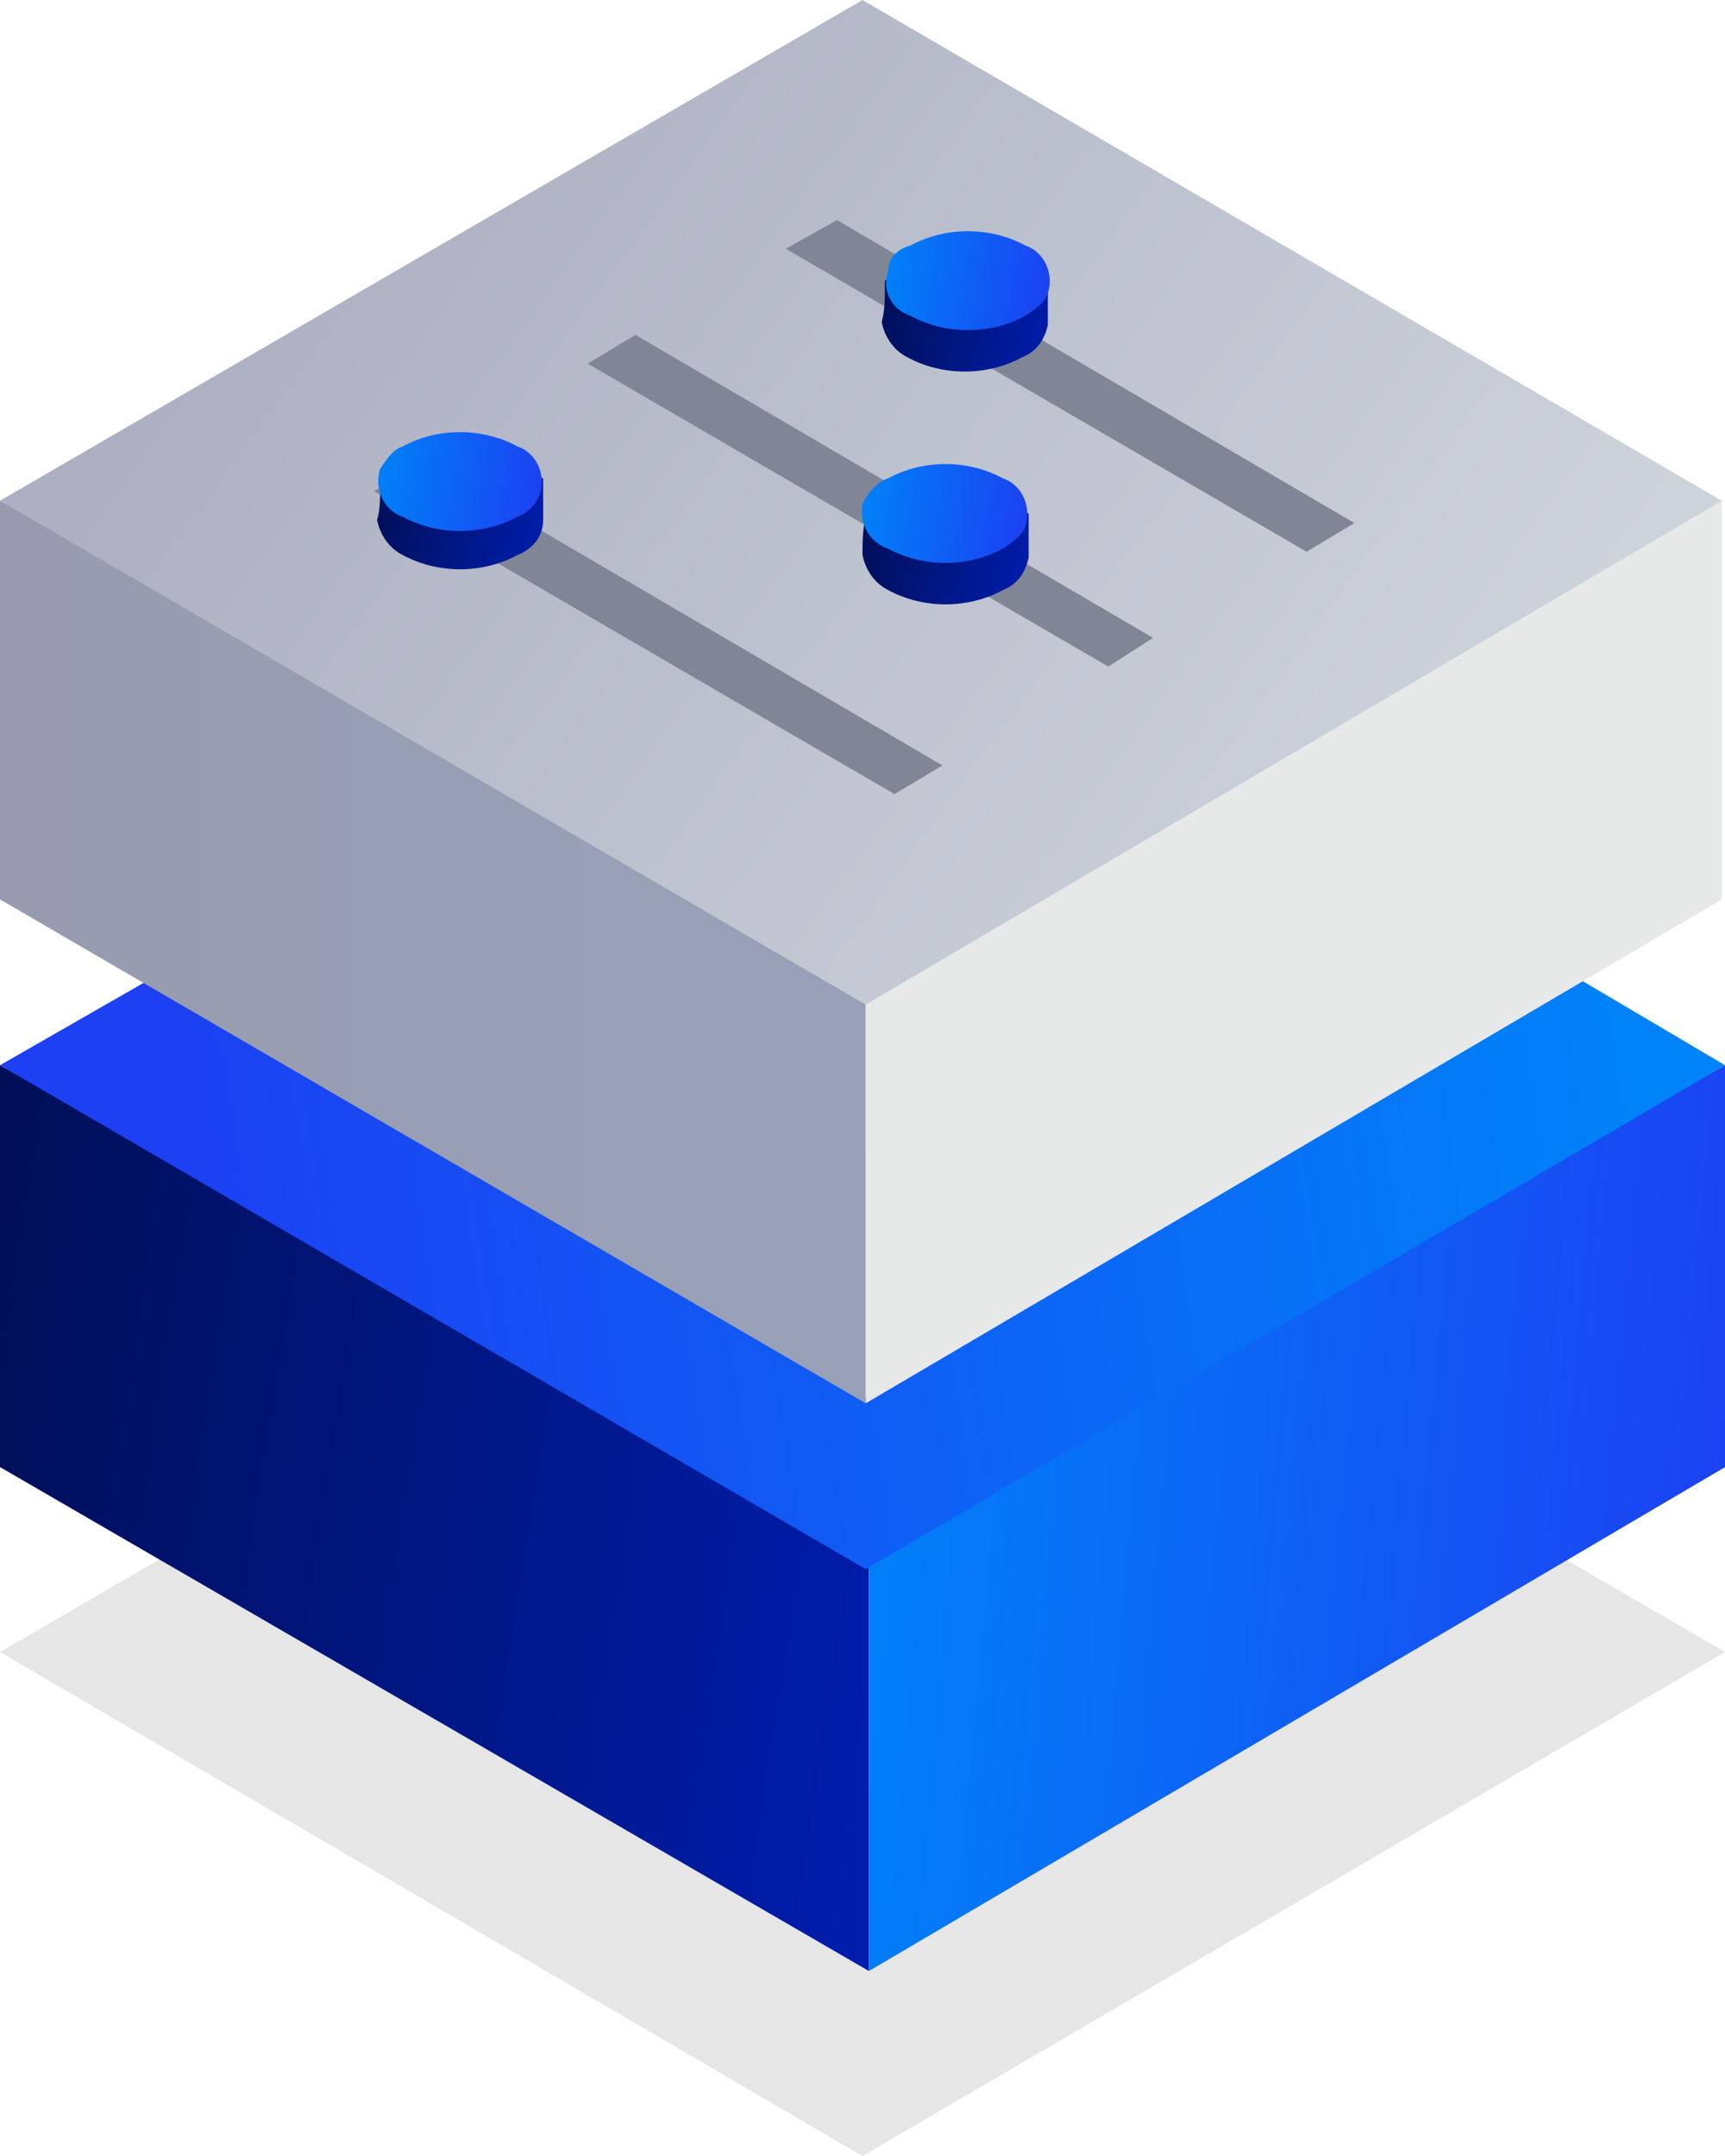 <?xml version="1.0" encoding="UTF-8"?> <svg xmlns="http://www.w3.org/2000/svg" width="48" height="60" viewBox="0 0 48 60" fill="none"><path opacity="0.1" d="M0 45.976L24 60L48 45.976L24 32.041L0 45.976Z" fill="url(#paint0_linear_1850_41)"></path><path d="M24.178 43.047L0 29.645V40.828L24.178 54.852V43.047Z" fill="url(#paint1_linear_1850_41)"></path><path d="M48.002 40.828V29.645L24.18 43.136V54.852L48.002 40.828Z" fill="url(#paint2_linear_1850_41)"></path><path d="M0 29.644L24.089 43.668L48 29.644L43.644 27.07L24.089 38.875L4.178 27.248L0 29.644Z" fill="url(#paint3_linear_1850_41)"></path><path d="M24.089 26.627L0 13.935V25.03L24.089 39.053V26.627Z" fill="url(#paint4_linear_1850_41)"></path><path d="M47.912 25.03V13.935L24.09 26.716V39.053L47.912 25.03Z" fill="url(#paint5_linear_1850_41)"></path><path d="M0 13.935L24.089 27.959L47.911 13.935L24 0L0 13.935Z" fill="url(#paint6_linear_1850_41)"></path><path d="M10.402 13.668L24.891 22.1L26.225 21.302L11.825 12.87L10.402 13.668Z" fill="#818696"></path><path d="M16.352 10.119L30.84 18.551L32.085 17.752L17.685 9.32L16.352 10.119Z" fill="#818696"></path><path d="M21.867 6.923L36.356 15.355L37.689 14.556L23.289 6.124L21.867 6.923Z" fill="#818696"></path><path fill-rule="evenodd" clip-rule="evenodd" d="M10.581 13.313C12.092 12.781 13.692 12.781 15.114 13.313V14.467C15.114 14.911 14.848 15.266 14.403 15.444C13.425 15.976 12.181 15.976 11.203 15.444C10.848 15.266 10.581 14.911 10.492 14.467C10.581 14.201 10.581 13.846 10.581 13.313Z" fill="url(#paint7_linear_1850_41)"></path><path fill-rule="evenodd" clip-rule="evenodd" d="M11.2 12.426C12.178 11.893 13.423 11.893 14.4 12.426C14.934 12.603 15.2 13.225 15.023 13.757C14.934 14.023 14.667 14.29 14.4 14.378C13.423 14.911 12.178 14.911 11.2 14.378C10.667 14.201 10.4 13.58 10.578 13.047C10.756 12.781 10.934 12.514 11.2 12.426Z" fill="url(#paint8_linear_1850_41)"></path><path fill-rule="evenodd" clip-rule="evenodd" d="M24.089 14.29C25.6 13.757 27.2 13.757 28.622 14.29V15.532C28.533 15.887 28.356 16.242 27.911 16.42C26.933 16.952 25.689 16.952 24.711 16.42C24.356 16.242 24.089 15.887 24 15.443C24 15.088 24 14.822 24.089 14.29Z" fill="url(#paint9_linear_1850_41)"></path><path fill-rule="evenodd" clip-rule="evenodd" d="M24.708 13.313C25.686 12.781 26.931 12.781 27.908 13.313C28.442 13.491 28.708 14.112 28.531 14.645C28.442 14.911 28.175 15.089 27.908 15.266C26.931 15.799 25.686 15.799 24.708 15.266C24.175 15.089 23.908 14.556 23.997 14.024C24.175 13.668 24.442 13.402 24.708 13.313Z" fill="url(#paint10_linear_1850_41)"></path><path fill-rule="evenodd" clip-rule="evenodd" d="M24.624 7.811C26.135 7.278 27.735 7.278 29.157 7.811V9.053C29.069 9.408 28.891 9.763 28.446 9.941C27.468 10.473 26.224 10.473 25.246 9.941C24.891 9.763 24.624 9.408 24.535 8.964C24.624 8.609 24.624 8.343 24.624 7.811Z" fill="url(#paint11_linear_1850_41)"></path><path fill-rule="evenodd" clip-rule="evenodd" d="M25.333 6.834C26.311 6.302 27.555 6.302 28.533 6.834C29.067 7.012 29.333 7.633 29.155 8.166C29.067 8.432 28.8 8.61 28.533 8.787C27.555 9.32 26.311 9.32 25.333 8.787C24.8 8.61 24.533 8.077 24.711 7.545C24.711 7.189 24.978 6.923 25.333 6.834Z" fill="url(#paint12_linear_1850_41)"></path><defs><linearGradient id="paint0_linear_1850_41" x1="38.801" y1="56.67" x2="9.888" y2="35.718" gradientUnits="userSpaceOnUse"><stop></stop><stop offset="1"></stop></linearGradient><linearGradient id="paint1_linear_1850_41" x1="24.178" y1="49.511" x2="-2.078" y2="45.387" gradientUnits="userSpaceOnUse"><stop stop-color="#001DAC"></stop><stop offset="1" stop-color="#000F57"></stop></linearGradient><linearGradient id="paint2_linear_1850_41" x1="24.18" y1="31.489" x2="49.443" y2="33.768" gradientUnits="userSpaceOnUse"><stop stop-color="#0082F8"></stop><stop offset="1" stop-color="#1C40F2"></stop></linearGradient><linearGradient id="paint3_linear_1850_41" x1="45.333" y1="29.999" x2="5.614" y2="35.887" gradientUnits="userSpaceOnUse"><stop stop-color="#0082F8"></stop><stop offset="1" stop-color="#1C40F2"></stop></linearGradient><linearGradient id="paint4_linear_1850_41" x1="-4.471" y1="26.494" x2="19.618" y2="26.494" gradientUnits="userSpaceOnUse"><stop stop-color="#989AAD"></stop><stop offset="1" stop-color="#98A0B7"></stop></linearGradient><linearGradient id="paint5_linear_1850_41" x1="54.099" y1="26.494" x2="54.517" y2="26.494" gradientUnits="userSpaceOnUse"><stop stop-color="#E7E9E9"></stop><stop offset="1" stop-color="#98AACD"></stop></linearGradient><linearGradient id="paint6_linear_1850_41" x1="38.737" y1="24.613" x2="9.869" y2="3.697" gradientUnits="userSpaceOnUse"><stop stop-color="#CDD3DB"></stop><stop offset="1" stop-color="#ACB0C2"></stop></linearGradient><linearGradient id="paint7_linear_1850_41" x1="15.114" y1="15.223" x2="10.293" y2="13.976" gradientUnits="userSpaceOnUse"><stop stop-color="#001DAC"></stop><stop offset="1" stop-color="#000F57"></stop></linearGradient><linearGradient id="paint8_linear_1850_41" x1="10.523" y1="12.228" x2="15.274" y2="12.978" gradientUnits="userSpaceOnUse"><stop stop-color="#0082F8"></stop><stop offset="1" stop-color="#1C40F2"></stop></linearGradient><linearGradient id="paint9_linear_1850_41" x1="28.622" y1="16.199" x2="23.801" y2="14.953" gradientUnits="userSpaceOnUse"><stop stop-color="#001DAC"></stop><stop offset="1" stop-color="#000F57"></stop></linearGradient><linearGradient id="paint10_linear_1850_41" x1="23.98" y1="13.115" x2="28.781" y2="13.883" gradientUnits="userSpaceOnUse"><stop stop-color="#0082F8"></stop><stop offset="1" stop-color="#1C40F2"></stop></linearGradient><linearGradient id="paint11_linear_1850_41" x1="29.157" y1="9.72" x2="24.336" y2="8.474" gradientUnits="userSpaceOnUse"><stop stop-color="#001DAC"></stop><stop offset="1" stop-color="#000F57"></stop></linearGradient><linearGradient id="paint12_linear_1850_41" x1="24.656" y1="6.636" x2="29.407" y2="7.387" gradientUnits="userSpaceOnUse"><stop stop-color="#0082F8"></stop><stop offset="1" stop-color="#1C40F2"></stop></linearGradient></defs></svg> 